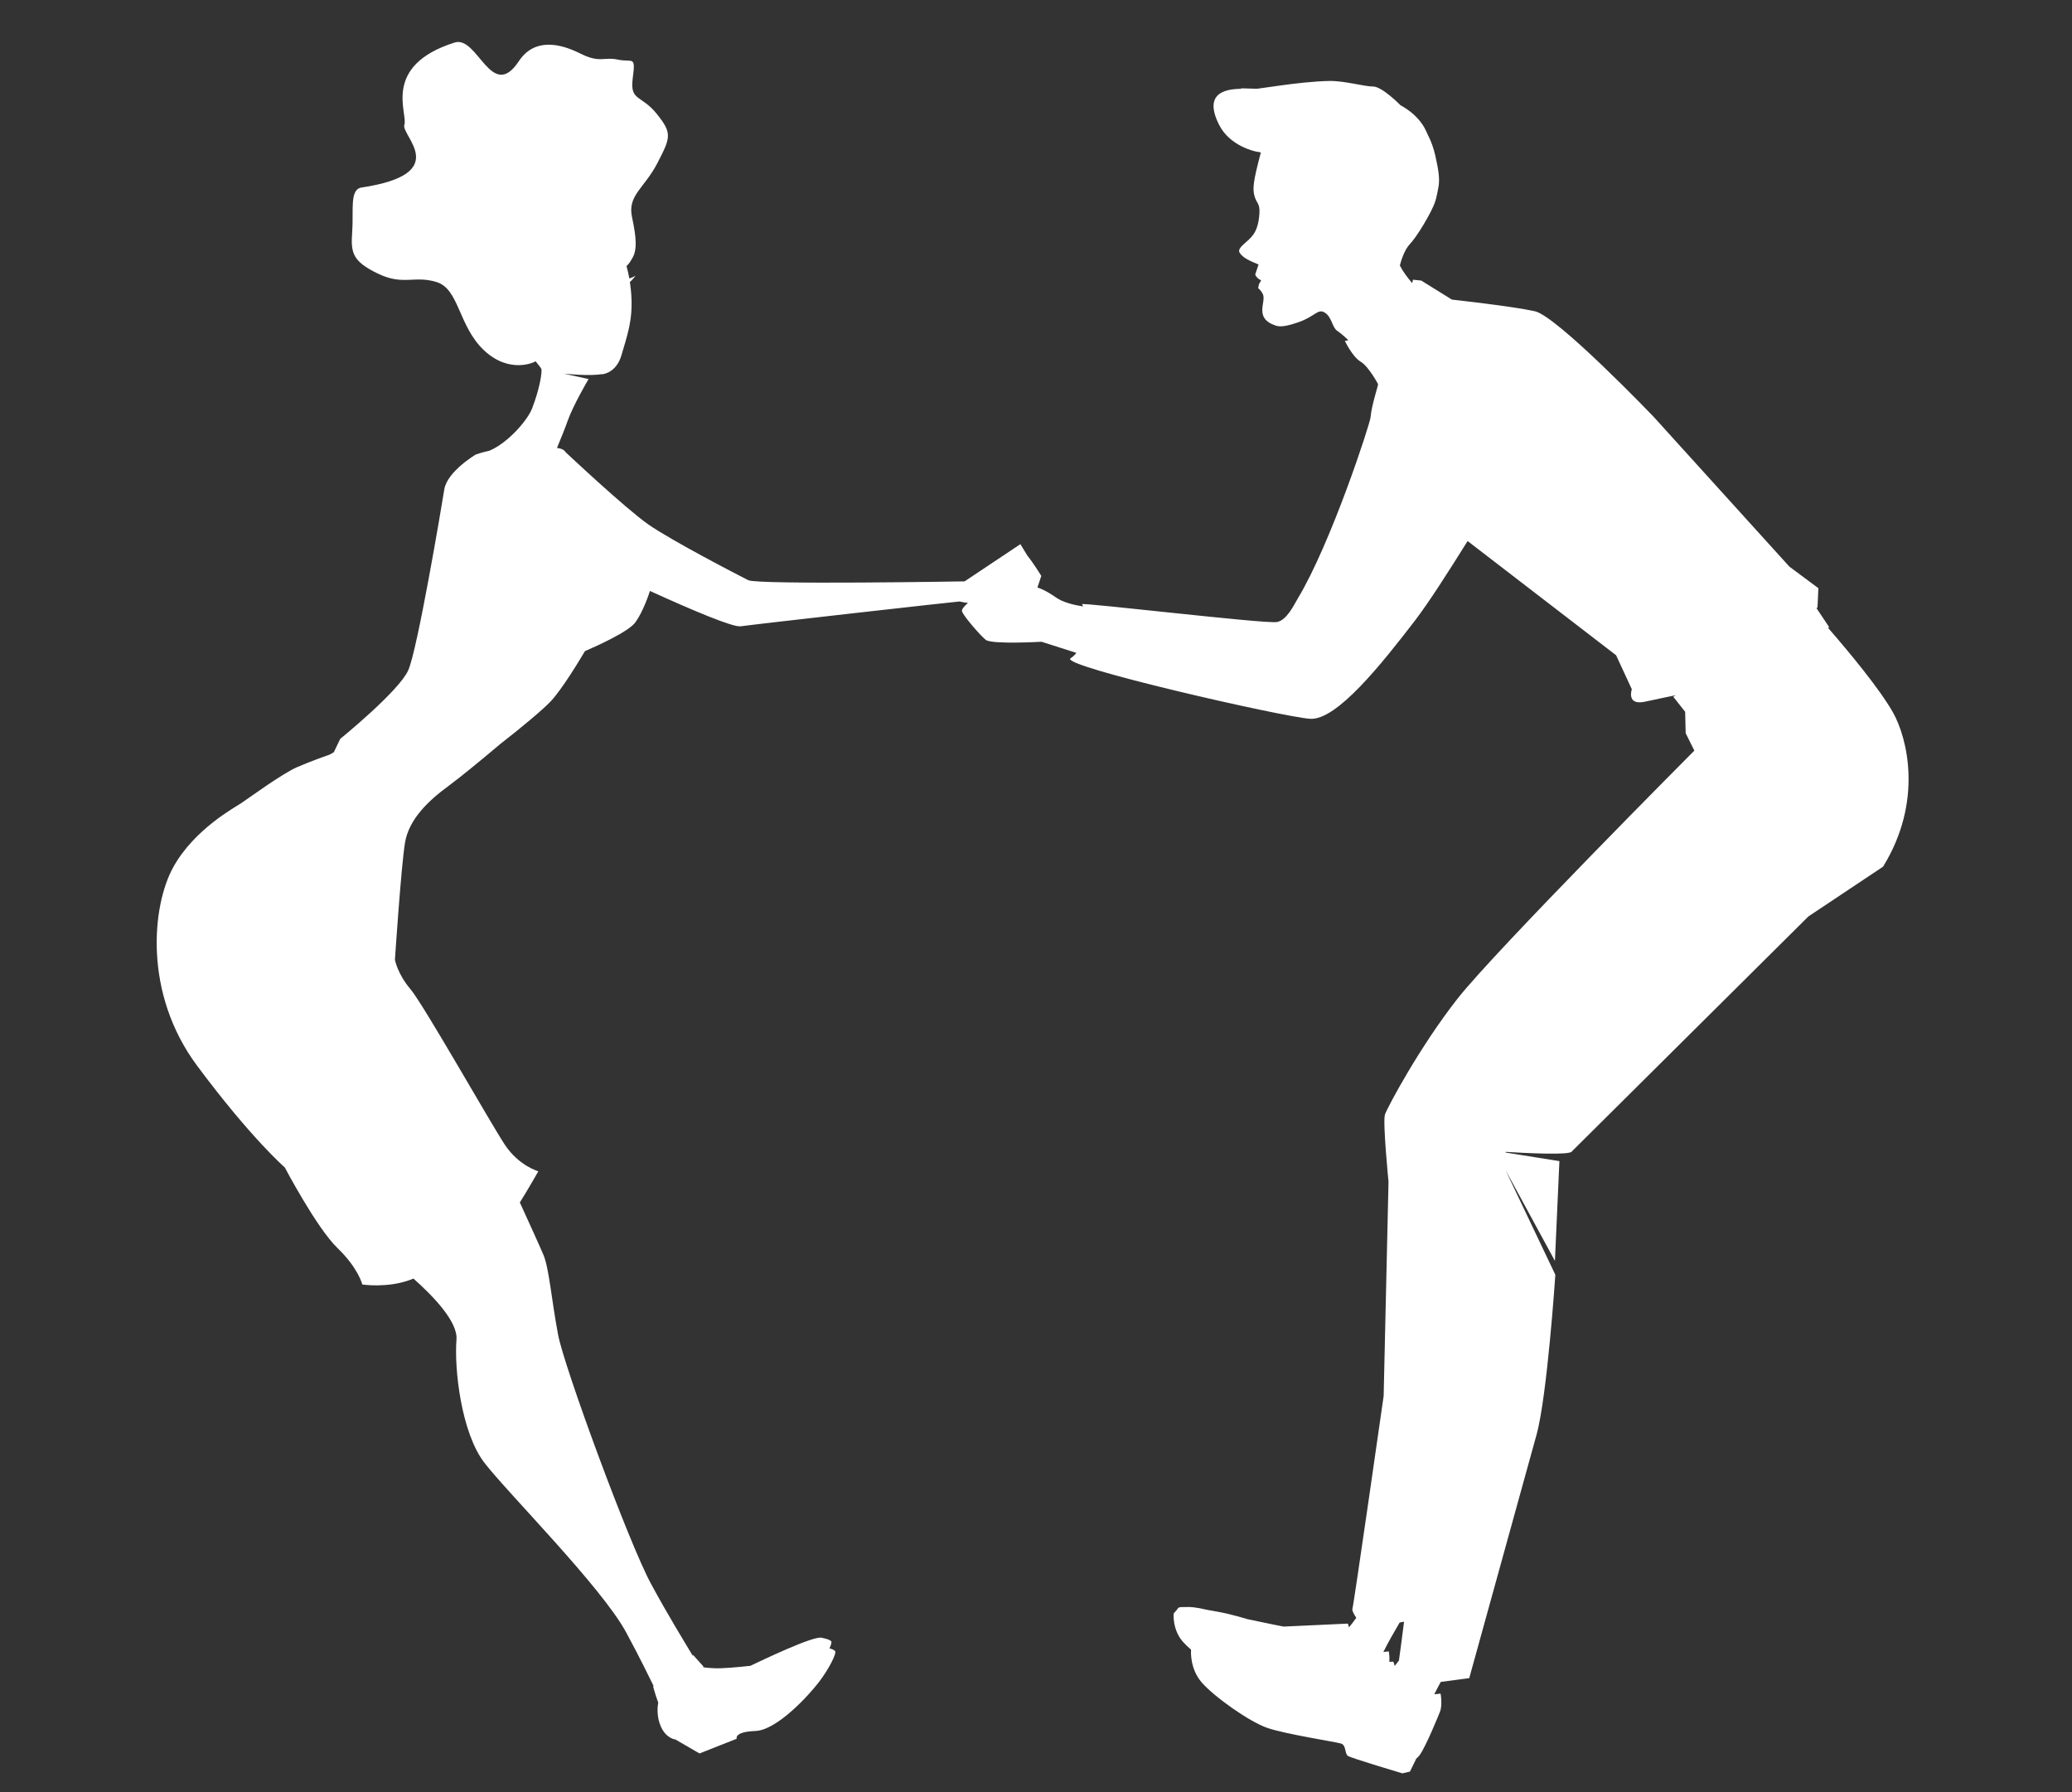 <svg xmlns="http://www.w3.org/2000/svg" xmlns:xlink="http://www.w3.org/1999/xlink" id="Livello_1" x="0px" y="0px" viewBox="0 0 443.75 383.75" style="enable-background:new 0 0 443.75 383.75;" xml:space="preserve"><rect x="0" y="0" width="443.75" height="383.75" fill="#333333" stroke="none"/><style type="text/css">	.st0{fill:#FFFFFF;}</style><path class="st0" d="M405.42,152.59c-2.82-5.02-9.44-12.99-13.9-18.12c0.14-0.1,0.22-0.17,0.22-0.17l-2.7-4.05 c0.13-0.13,0.21-0.21,0.21-0.21l0.18-4.08l-6.21-4.62L354.1,89.2c0,0-20.6-21.49-25.39-22.55c-4.79-1.07-17.76-2.49-17.76-2.49 l-6.57-4.08l-1.78-0.18c0,0-0.03,0.26-0.16,0.73c-1.06-1.24-2.03-2.56-2.64-3.78c0.21-0.83,0.9-3.24,2.11-4.54 c1.49-1.59,3.65-5.22,4.68-7.33c1.04-2.12,1.05-2.8,1.45-4.77c0.4-1.97-0.04-4.11-0.63-6.81c-0.35-1.6-0.91-3.19-1.66-4.61 c-0.11-0.26-0.23-0.53-0.36-0.8c-1.66-3.6-5.43-5.43-5.43-5.43s-3.93-4.02-5.88-4.03c-1.96,0-6.14-1.25-9.38-1.19 c-3.24,0.06-7.27,0.52-10.01,0.9s-5.48,0.77-5.48,0.77l-3.5-0.1c0,0,0.07,0.04,0.2,0.11c-3.73,0.01-8.19,1.04-4.81,7.73 c2.32,4.59,7.77,5.67,7.77,5.67s0.55,0.13,1.17,0.22c-0.04,0.14-0.08,0.28-0.12,0.43c-1.52,5.8-1.71,7.34-1.22,9.02 c0.49,1.68,1.37,1.37,0.92,4.7c-0.45,3.33-1.8,4.19-3.28,5.52c-1.48,1.33-1.03,1.79-0.14,2.6c0.89,0.81,3.34,1.72,3.34,1.72 l-0.72,2.17c0,0,0.12,0.37,0.62,0.84c0.17,0.16,0.66,0.38,0.66,0.38s-0.41,0.7-0.47,0.84c-0.06,0.17-0.17,0.87-0.17,0.87 s0.54,0.32,1,1.26c0.81,1.67-2.06,5.14,2.79,6.75c0.95,0.32,2.31,0.13,4.81-0.73c3.63-1.24,4.18-3.04,5.7-2.04 c1.52,1,1.52,3.12,2.63,3.88c0.48,0.32,1.43,1.06,2.38,2.01c-0.47,0.11-0.74,0.16-0.74,0.16s1.6,3.37,3.36,4.42 c1.76,1.05,3.74,4.81,3.74,4.81c0.11,0.11-1.42,4.62-1.6,7.1c-0.09,1.31-8.42,26.94-15.63,38.89c-0.71,1.17-2.31,4.62-4.44,4.97 c-2.57,0.43-41.97-4.28-41.73-3.82c0.09,0.17,0.16,0.32,0.24,0.48c-1.96-0.3-4.3-0.87-5.78-1.9c-2.08-1.46-3.42-1.98-4.01-2.16 l0.83-2.48c0,0-1.61-2.64-2.99-4.36l-1.49-2.44l-11.95,7.97c0,0-44.32,0.75-46.32-0.25c-1.99-1-16.44-8.47-21.42-11.95 c-4.98-3.49-17.68-15.44-17.68-15.44s-0.35-0.79-1.88-0.93c0.77-1.84,1.7-4.12,2.29-5.8c1.16-3.32,4.48-8.96,4.48-8.96l-5.31-1.16 c0,0,5.62,0.62,8.27,0.08c-0.15,0.07-0.22,0.08-0.22,0.08s3.15-0.08,4.32-4.15c1.16-4.07,2.49-7.39,2.08-13.03 c-0.06-0.87-0.16-1.74-0.29-2.6c0.7-0.6,1.2-1.35,1.2-1.35s-0.71,0.45-1.28,0.56c-0.02,0-0.04,0-0.05,0 c-0.16-0.89-0.35-1.77-0.6-2.63c0.16-0.11,0.63-0.52,1.35-1.87c0.88-1.64,0.83-3.98-0.17-8.63c-1-4.65,2.66-6.14,5.48-11.62 c2.82-5.48,3.15-6.31-0.17-10.46c-3.32-4.15-5.81-2.66-5.15-7.64c0.66-4.98,0-3.32-3.15-3.98c-3.15-0.66-3.82,0.83-8.13-1.33 c-4.32-2.16-9.78-3.37-13.11,1.66c-5.88,8.87-8.81-5.56-13.76-3.99c-15.75,4.99-9.93,15.27-10.76,17.59 c-0.83,2.32,10.5,10.5-9.18,13.46c-2.6,0.39-1.66,4.98-1.99,9.46c-0.33,4.48,0,6.31,5.48,8.96c5.48,2.66,7.8,0.33,12.62,1.83 c4.81,1.49,4.65,9.46,10.13,14.61c5.48,5.15,10.79,2.49,10.79,2.49l0.24-0.16c0.69,0.84,1.2,1.5,1.25,1.66 c0.17,0.5-0.22,3.88-1.99,8.47c-1,2.57-5.15,7.3-8.96,8.96c-0.07,0.03-0.14,0.06-0.21,0.09c-1.75,0.38-2.91,0.82-2.91,0.82 s-6.1,3.61-6.72,7.47c-0.62,3.86-5.73,34.24-7.72,38.72c-1.99,4.48-14.57,14.69-14.57,14.69l-1.37,2.86l-0.87,0.5 c0,0-3.98,1.37-7.1,2.74c-3.11,1.37-10.33,6.64-11.83,7.64c-1.49,1-10.13,5.64-14.61,13.78c-4.48,8.13-6.47,26.89,5.15,42.5 c11.62,15.6,18.76,21.75,18.76,21.75s6.81,12.95,11.29,17.27c4.48,4.32,5.31,7.8,5.31,7.8s5.31,0.83,10.29-1 c0.22-0.08,0.44-0.17,0.66-0.27c4.16,3.69,9.53,9.22,9.22,13.05c-0.5,6.23,1,19.92,5.98,26.4c4.98,6.47,25.15,26.64,30.38,36.36 c3.13,5.8,4.65,9.03,5.9,11.53c-0.11-0.04-0.17-0.08-0.17-0.08s0.45,1.78,1.12,3.54c-0.13,0.68-0.42,2.89,0.54,5.09 c1.16,2.66,3.15,2.82,3.15,2.82l5.15,2.99l7.97-3.15c0,0-0.66-1.49,3.98-1.66c4.65-0.17,11.45-7.64,13.61-10.46 c2.16-2.82,3.82-6.14,3.49-6.64c-0.17-0.25-0.71-0.46-1.21-0.6c0.34-0.76,0.5-1.31,0.38-1.49c-0.3-0.45-1.95-0.75-1.95-0.75l0,0 c-1.47-0.71-13.2,4.96-15.38,5.98c-2.84,0.31-6.05,0.6-7.68,0.52c-3.3-0.15-2.35-0.35-2.35-0.35l-2.23-2.49c0,0-0.03,0.06-0.08,0.16 c-1.8-3-5.44-8.91-8.94-15.4c-4.81-8.89-18.62-46.49-19.9-53.34c-1.44-7.69-1.92-14.18-3.12-17.06c-0.66-1.58-3.04-6.83-5.07-11.26 c1.89-3.03,3.96-6.68,3.96-6.68s-4.15-1.16-7.14-5.64c-2.99-4.48-17.43-30.05-20.25-33.37c-2.82-3.32-3.32-6.31-3.32-6.31 s1.33-20.09,2.16-25.07c0.83-4.98,4.98-8.96,9.3-12.12c2.12-1.55,6.69-5.26,11.08-8.98c4.44-3.44,9.26-7.47,10.87-9.2 c2.44-2.64,6.04-8.6,7.28-10.7c2.71-1.17,9.34-4.18,10.79-6.15c1.69-2.31,2.96-6.19,3.13-6.74c9.18,4.18,17.78,7.81,19.44,7.57 c3.49-0.5,46.32-5.31,46.81-5.31c0.35,0,0.88,0.25,1.86,0.28c-0.87,0.8-1.39,1.45-1.28,1.81c0.33,1.09,4.24,5.52,5.12,6.14 c1.43,1,11.92,0.39,11.92,0.39l7.46,2.38c-0.37,0.48-0.79,0.88-1.24,1.16c-2.66,1.6,45.63,12.61,51.32,12.96 c5.68,0.36,15.27-11.72,22.37-20.95c2.97-3.86,7.21-10.51,11.34-17.12l31.8,24.46l3.37,7.28c0,0-1.24,3.55,2.84,2.66 c3.47-0.75,5.91-1.25,6.56-1.38c-0.34,0.2-0.53,0.32-0.53,0.32l2.55,3.23l0.11,4.58l1.86,3.73c0,0-42.58,42.76-50.72,53.12 c-8.14,10.36-15.02,23.3-15.54,24.8c-0.52,1.5,0.76,14.4,0.76,14.4l-1.04,45.87c0,0-6.4,44.74-6.69,45.59 c-0.12,0.35,0.3,1.13,0.83,1.93c-0.5,0.7-1.03,1.39-1.56,2.04c-0.11-0.47-0.25-0.8-0.25-0.8l-13.76,0.64c0,0-3.59-0.7-7.88-1.62 c-0.02-0.02-0.03-0.03-0.03-0.03s-3.29-0.99-5.71-1.44c-0.72-0.13-1.69-0.31-2.72-0.49c-2.34-0.56-3.79-0.69-4.7-0.6 c-0.64-0.03-1.14,0-1.42,0.11c-0.13,0.05-0.22,0.16-0.27,0.32l-0.82,0.96c0,0-0.31,3.41,1.97,6.02c0.45,0.51,1.06,1.1,1.78,1.73 l-0.02,0.02c0,0-0.36,3.95,2.29,6.99s10.14,8.37,14,9.71c3.86,1.35,14.68,3,15.84,3.37c1.16,0.37,0.73,2.19,1.49,2.66 c0.75,0.47,11.63,3.72,11.63,3.72l1.63-0.38l1.31-2.67c0,0-0.02,0-0.06-0.01c0.28-0.22,0.54-0.48,0.76-0.76 c0.02-0.02,0.03-0.04,0.04-0.05c1.37-1.83,4.31-9.14,4.31-9.14c0.69-1.52,0.2-4.07,0.2-4.07s-0.53,0.07-1.35,0.15 c0.42-0.84,0.89-1.74,1.39-2.65l6.1-0.81c0,0,12.1-43.82,14.4-52.08c2.3-8.25,4.04-34.3,4.04-34.3l-10.7-22.48l10.61,19.51 l0.96-21.37l-11.54-1.84l0.01-0.14c3.87,0.24,14.01,0.78,14.21-0.11l50.65-50.31l15.98-10.65 C411.9,171.65,408.5,158.07,405.42,152.59z M300.7,347.28c-0.5,3.93-0.9,6.97-1.1,8.33c-0.3,0.39-0.6,0.78-0.91,1.15 c-0.12-0.55-0.29-0.92-0.29-0.92l-0.85,0.04c0.09-1.12-0.12-2.24-0.12-2.24s-0.46,0.06-1.16,0.13c1.01-2.05,2.43-4.52,3.49-6.31 L300.7,347.28z"></path></svg>